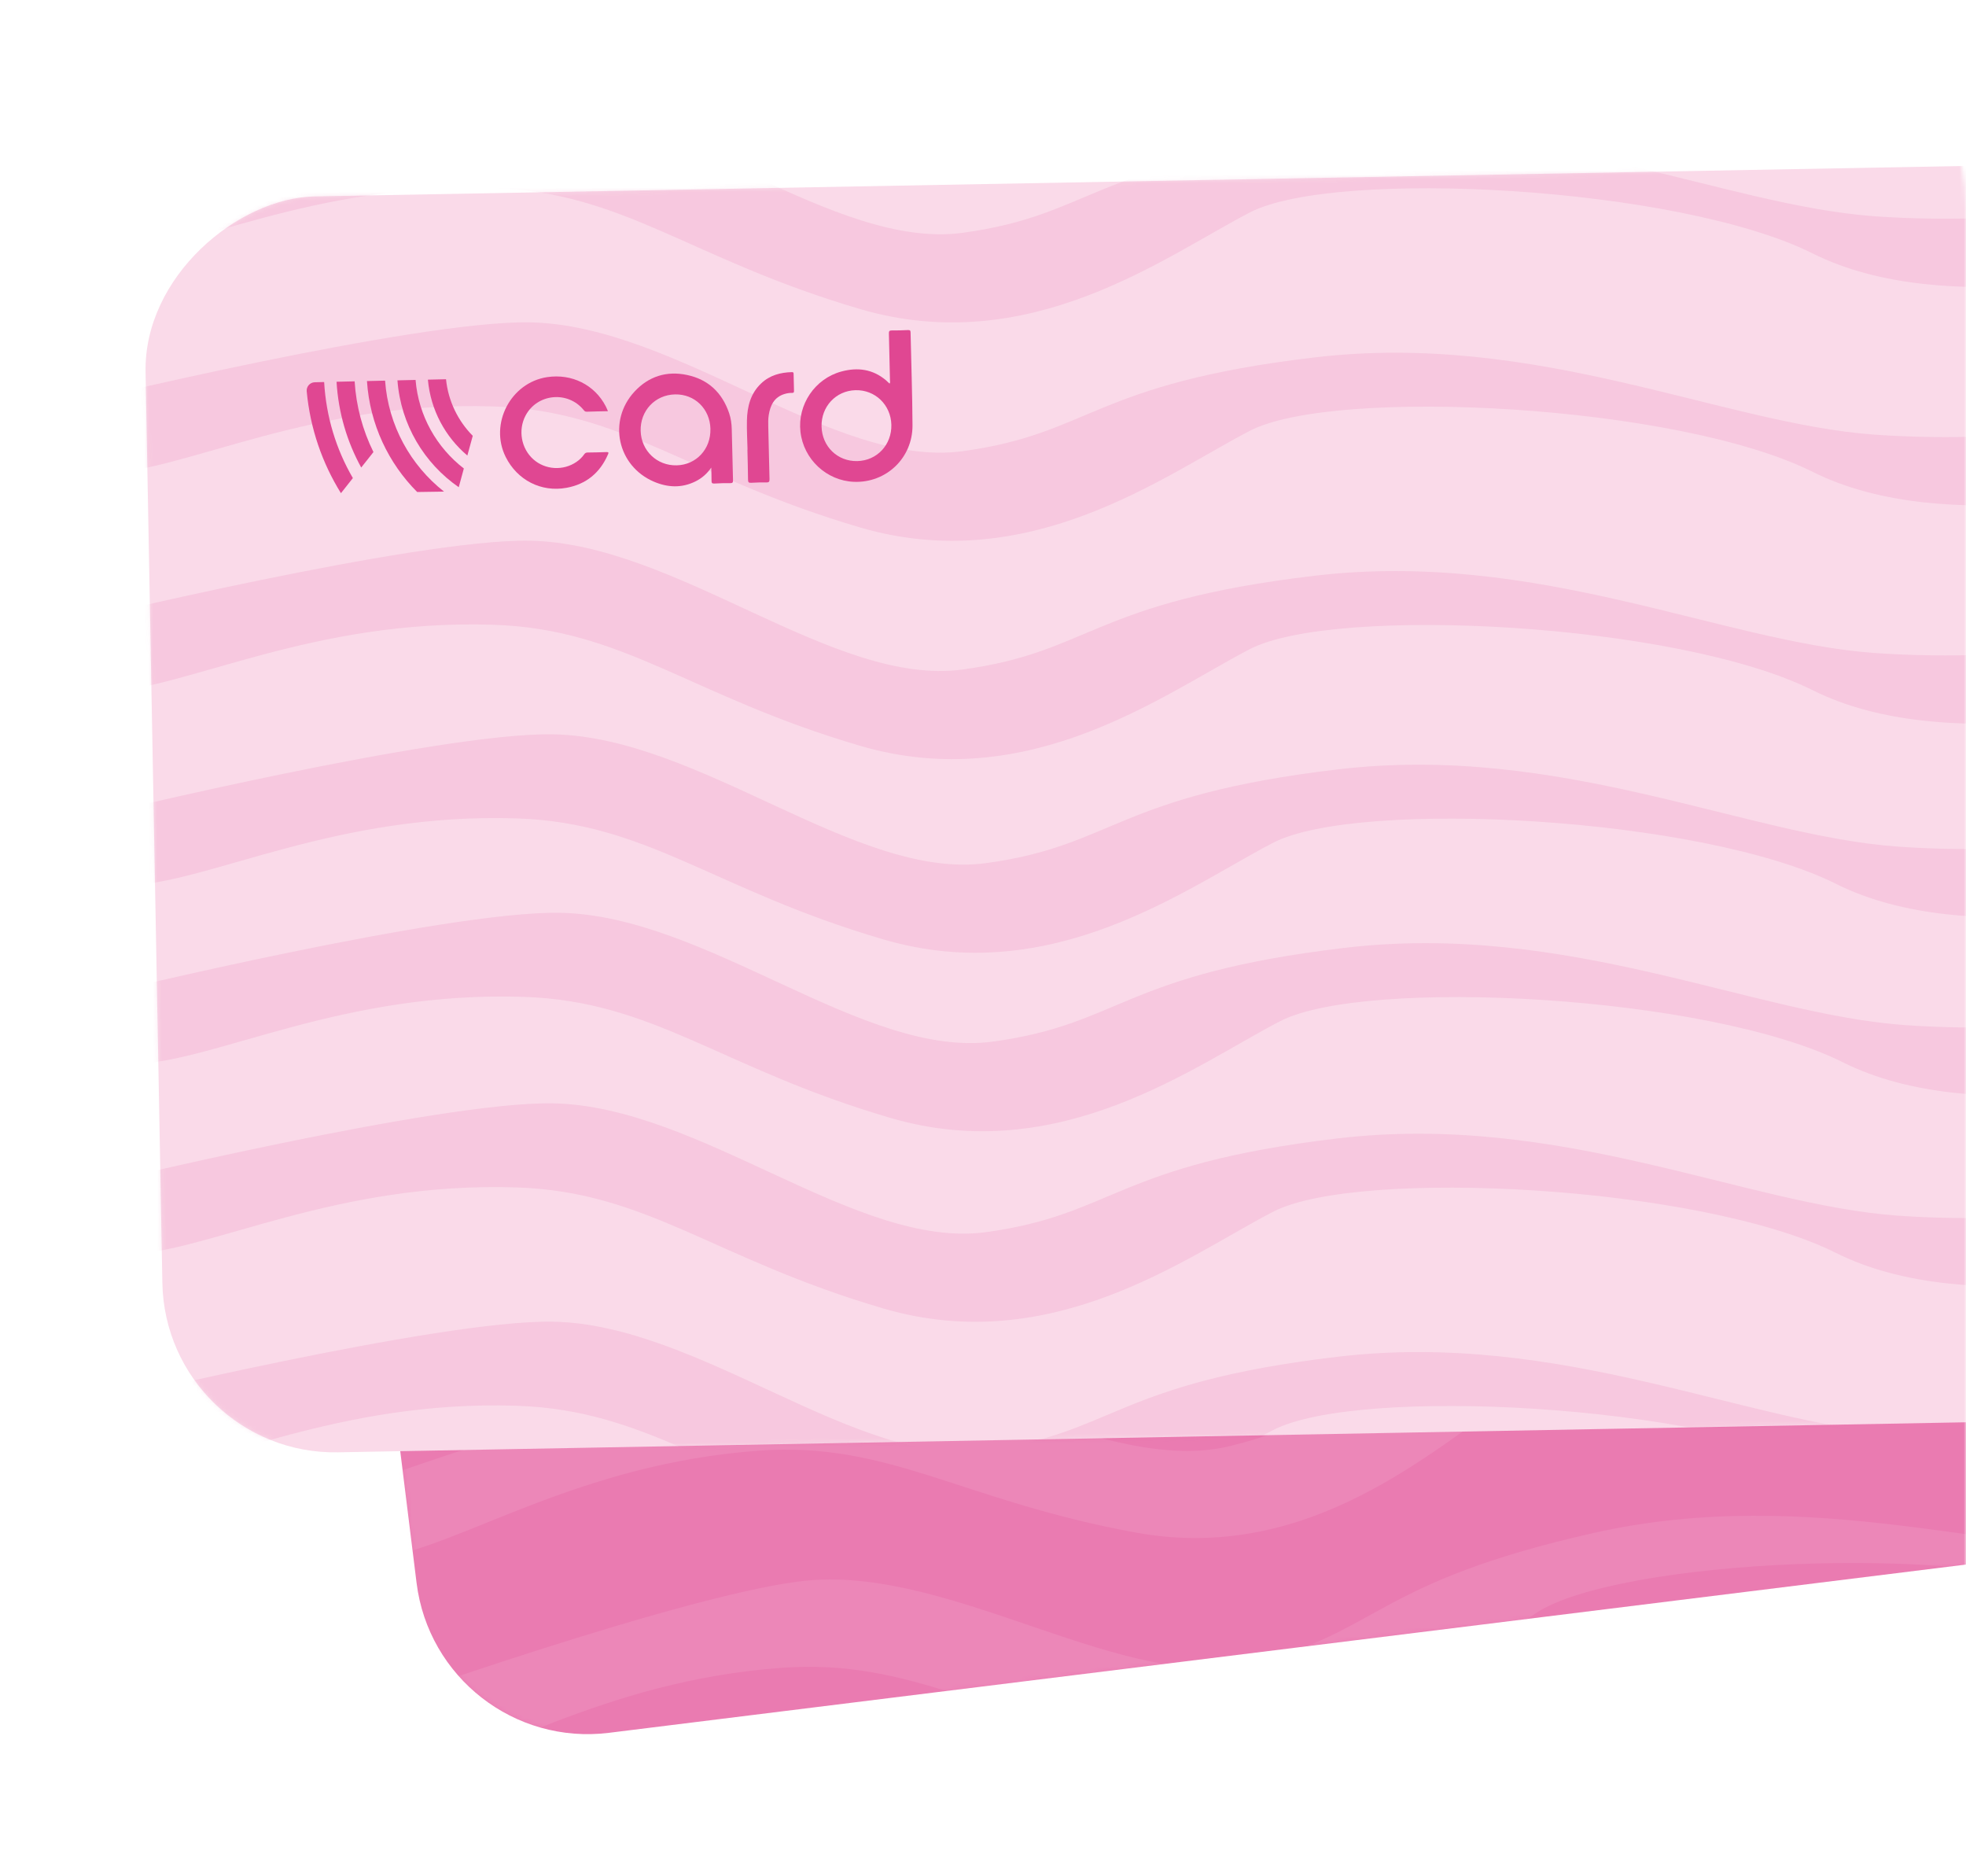 <svg width="456" height="435" viewBox="0 0 456 435" fill="none" xmlns="http://www.w3.org/2000/svg">
<mask id="mask0_46_995" style="mask-type:alpha" maskUnits="userSpaceOnUse" x="0" y="0" width="456" height="435">
<path d="M0 0.202H408C434.51 0.202 456 21.692 456 48.202V386.798C456 413.308 434.51 434.798 408 434.798H0V0.202Z" fill="#C2B4D9"/>
</mask>
<g mask="url(#mask0_46_995)">
<rect x="525.629" y="60.658" width="291.282" height="463.445" rx="40" transform="rotate(82.933 525.629 60.658)" fill="#EA7BB1"/>
<mask id="mask1_46_995" style="mask-type:alpha" maskUnits="userSpaceOnUse" x="70" y="65" width="487" height="338">
<rect x="525.628" y="60.651" width="291.282" height="463.445" rx="40" transform="rotate(82.933 525.628 60.651)" fill="#FADAE9"/>
</mask>
<g mask="url(#mask1_46_995)">
<path opacity="0.12" d="M569.507 313.676C559.992 313.995 514.678 331.739 481.935 319.457C449.192 307.175 369.64 311.423 351.094 323.631C332.548 335.832 303.923 362.773 263.496 355.398C223.061 348.024 206.272 334.207 176.029 336.393C134.133 339.425 107.224 358.355 88.386 361.25L79.243 345.833C79.243 345.833 155.822 318.474 182.278 316.128C216.325 313.117 255.986 342.502 285.312 335.32C314.645 328.138 313.432 316.638 364.192 305.155C414.952 293.671 459.797 310.543 495.229 309.363C530.66 308.182 564.435 297.796 564.435 297.796L569.499 313.677L569.507 313.676Z" fill="#FADAE9"/>
<path opacity="0.12" d="M574.799 364.03C565.284 364.349 519.97 382.094 487.227 369.812C454.483 357.523 374.932 361.778 356.387 373.986C337.841 386.194 309.215 413.127 268.788 405.752C228.353 398.378 211.564 384.561 181.322 386.748C139.426 389.78 112.516 408.709 93.678 411.605L84.543 396.187C84.543 396.187 161.122 368.828 187.578 366.482C221.625 363.471 261.286 392.856 290.612 385.674C319.945 378.492 318.732 366.992 369.492 355.508C420.252 344.025 465.097 360.897 500.528 359.716C535.96 358.536 569.735 348.149 569.735 348.149L574.799 364.03Z" fill="#FADAE9"/>
<path opacity="0.12" d="M550.497 184.483C540.982 184.802 495.668 202.547 462.925 190.265C430.181 177.975 350.63 182.23 332.085 194.439C313.538 206.639 284.913 233.58 244.486 226.205C204.051 218.831 187.262 205.014 157.02 207.201C115.124 210.233 88.215 229.162 69.376 232.058L60.234 216.641C60.234 216.641 136.812 189.282 163.268 186.935C197.315 183.924 236.976 213.309 266.302 206.128C295.636 198.945 294.422 187.446 345.183 175.962C395.943 164.479 440.788 181.351 476.219 180.17C511.65 178.99 545.426 168.603 545.426 168.603L550.489 184.484L550.497 184.483Z" fill="#FADAE9"/>
<path opacity="0.12" d="M566.503 269.56C556.988 269.879 511.674 287.624 478.931 275.342C446.187 263.053 366.636 267.308 348.09 279.516C329.544 291.716 300.919 318.657 260.492 311.282C220.057 303.909 203.268 290.091 173.026 292.278C131.13 295.31 104.22 314.239 85.382 317.135L76.239 301.718C76.239 301.718 152.818 274.359 179.274 272.013C213.321 269.002 252.982 298.387 282.308 291.205C311.641 284.023 310.428 272.523 361.188 261.039C411.948 249.556 456.793 266.428 492.225 265.247C527.656 264.067 561.431 253.68 561.431 253.68L566.495 269.561L566.503 269.56Z" fill="#FADAE9"/>
<path opacity="0.12" d="M545.204 134.13C535.689 134.449 490.375 152.193 457.632 139.911C424.888 127.622 345.337 131.877 326.792 144.085C308.245 156.286 279.62 183.227 239.193 175.852C198.758 168.478 181.969 154.661 151.727 156.848C109.831 159.879 82.921 178.809 64.083 181.704L54.941 166.287C54.941 166.287 131.519 138.928 157.975 136.582C192.022 133.571 231.683 162.956 261.009 155.774C290.343 148.592 289.129 137.092 339.89 125.609C390.65 114.125 435.495 130.997 470.926 129.817C506.357 128.636 540.133 118.25 540.133 118.25L545.196 134.131L545.204 134.13Z" fill="#FADAE9"/>
<path opacity="0.12" d="M539.918 83.767C530.403 84.086 485.089 101.831 452.346 89.549C419.602 77.26 340.051 81.515 321.506 93.723C302.959 105.923 274.334 132.864 233.907 125.49C193.472 118.116 176.683 104.298 146.441 106.485C104.545 109.517 77.635 128.446 58.797 131.342L49.654 115.925C49.654 115.925 126.233 88.566 152.689 86.22C186.736 83.209 226.397 112.594 255.723 105.412C285.057 98.23 283.843 86.73 334.603 75.246C385.364 63.763 430.208 80.635 465.64 79.454C501.071 78.274 534.847 67.887 534.847 67.887L539.91 83.769L539.918 83.767Z" fill="#FADAE9"/>
<path opacity="0.12" d="M560.572 228.571C551.057 228.89 505.744 246.634 473 234.353C440.256 222.063 360.705 226.318 342.16 238.526C323.614 250.727 294.989 277.668 254.561 270.293C214.126 262.919 197.337 249.102 167.095 251.289C125.199 254.321 98.29 273.25 79.452 276.146L70.309 260.728C70.309 260.728 146.887 233.37 173.343 231.023C207.391 228.012 247.051 257.397 276.377 250.216C305.711 243.033 304.498 231.534 355.258 220.05C406.018 208.566 450.863 225.439 486.294 224.258C521.726 223.078 555.501 212.691 555.501 212.691L560.564 228.572L560.572 228.571Z" fill="#FADAE9"/>
</g>
<path d="M121.014 176.787L118.631 180.553L118.623 180.554C113.586 174.08 109.958 166.393 108.255 157.891C108.039 156.802 108.801 155.757 109.899 155.616L112.054 155.338C113.337 163.201 116.408 170.503 121.005 176.78L121.014 176.787Z" fill="#502770"/>
<path d="M125.126 170.287L122.68 174.154C118.798 168.572 116.076 162.079 114.908 154.972L119.069 154.436C120.032 160.149 122.1 165.508 125.126 170.287Z" fill="#502770"/>
<path d="M142.361 177.694L136.181 178.439C128.87 172.502 123.614 164.001 121.905 154.07L126.074 153.534C127.908 163.846 134.039 172.446 142.361 177.694Z" fill="#502770"/>
<path d="M146.376 171.874L145.654 176.323C137.137 171.667 130.77 163.334 128.921 153.168L133.09 152.632C134.65 160.881 139.642 167.725 146.367 171.875L146.376 171.874Z" fill="#502770"/>
<path d="M147.639 164.134L146.87 168.809C141.356 165.069 137.289 159.232 135.928 152.268L140.097 151.731C141.148 156.747 143.885 161.056 147.629 164.127L147.639 164.134Z" fill="#502770"/>
<path d="M242.518 141.969C242.675 141.678 242.558 141.423 242.526 141.173C242.025 137.279 241.664 134.339 241.147 130.456C241.079 129.932 241.151 129.702 241.737 129.652C242.983 129.543 244.228 129.357 245.465 129.173C245.856 129.122 246.054 129.148 246.115 129.622C247.057 137.08 247.993 143.566 248.819 151.038C249.652 158.561 244.16 164.986 236.695 165.481C230.338 165.901 224.521 161.515 223.131 155.248C221.76 149.064 225.166 142.662 231.07 140.363C234.727 138.937 238.273 139.022 241.61 141.291C241.768 141.397 241.91 141.515 242.06 141.631C242.209 141.738 242.35 141.847 242.509 141.962L242.518 141.969ZM243.927 151.405C243.319 146.814 239.316 143.709 234.793 144.317C230.303 144.92 227.284 148.937 227.872 153.505C228.466 158.123 232.416 161.21 236.966 160.616C241.501 160.032 244.527 156.006 243.926 151.397L243.927 151.405Z" fill="#502770"/>
<path d="M203.419 165.671C202.613 167.17 201.521 168.343 200.121 169.233C197.095 171.154 193.827 171.329 190.514 170.3C181.739 167.58 178.373 157.389 183.863 150.026C186.762 146.134 190.8 144.38 195.637 144.899C200.621 145.434 204.14 148.136 206.232 152.689C206.771 153.854 207.065 155.093 207.229 156.367C207.73 160.261 208.23 164.147 208.748 168.039C208.813 168.546 208.729 168.743 208.186 168.796C206.965 168.911 205.741 169.06 204.533 169.266C203.97 169.364 203.851 169.159 203.804 168.666C203.709 167.664 203.557 166.677 203.428 165.678L203.419 165.671ZM202.3 156.781C201.704 152.146 197.808 149.086 193.282 149.669C188.697 150.258 185.637 154.281 186.249 158.914C186.854 163.48 190.865 166.584 195.406 165.983C199.907 165.395 202.894 161.399 202.292 156.782L202.3 156.781Z" fill="#502770"/>
<path d="M178.213 155.167C176.507 155.387 174.916 155.575 173.321 155.805C172.938 155.854 172.761 155.657 172.547 155.44C168.424 151.402 161.478 152.837 159.33 158.172C157.907 161.705 159.113 165.88 162.197 168.089C165.178 170.226 169.359 170.043 172.187 167.633C172.842 167.075 173.385 166.429 173.804 165.674C173.969 165.373 174.179 165.236 174.52 165.192C175.979 165.022 177.428 164.844 178.881 164.631C179.429 164.552 179.403 164.75 179.277 165.147C177.886 169.589 174.959 172.546 170.524 173.844C164.761 175.532 158.97 173.249 155.75 168.208C151.14 160.977 155.091 150.927 163.392 148.785C168.985 147.346 174.502 149.402 177.591 154.08C177.8 154.392 177.97 154.725 178.219 155.15L178.213 155.167Z" fill="#502770"/>
<path d="M211.353 160.623C211.067 158.401 210.697 156.182 210.511 153.947C210.239 150.717 210.686 147.614 212.892 145.038C214.678 142.948 217.065 142.04 219.719 141.69C219.985 141.656 220.106 141.742 220.14 142.008C220.311 143.339 220.475 144.68 220.655 146.01C220.702 146.376 220.535 146.457 220.233 146.479C219.639 146.53 219.067 146.688 218.522 146.919C216.229 147.899 215.541 149.849 215.411 152.124C215.355 153.07 215.476 154.01 215.597 154.951C216.109 158.936 216.613 162.915 217.142 166.898C217.215 167.464 217.126 167.696 216.516 167.749C215.336 167.85 214.164 168.009 213.004 168.201C212.466 168.287 212.273 168.168 212.208 167.601C211.943 165.275 211.628 162.964 211.33 160.642C211.338 160.641 211.346 160.64 211.355 160.639L211.353 160.623Z" fill="#502770"/>
<rect x="496.391" y="37.735" width="291.282" height="463.445" rx="40" transform="rotate(88.943 496.391 37.735)" fill="#FADAE9"/>
<mask id="mask2_46_995" style="mask-type:alpha" maskUnits="userSpaceOnUse" x="33" y="38" width="469" height="299">
<rect x="496.398" y="37.729" width="291.282" height="463.445" rx="40" transform="rotate(88.943 496.398 37.729)" fill="#FADAE9"/>
</mask>
<g mask="url(#mask2_46_995)">
<path opacity="0.12" d="M513.543 293.957C504.047 293.278 457.124 306.18 425.847 290.538C394.57 274.895 315.01 270.79 295.288 280.989C275.567 291.181 244.278 314.977 204.845 303.41C165.404 291.843 150.155 276.344 119.849 275.352C77.866 273.98 49.123 289.988 30.085 290.896L22.607 274.606C22.607 274.606 101.629 255.415 128.186 255.852C162.361 256.422 198.727 289.798 228.644 285.727C258.568 281.655 258.565 270.092 310.249 263.986C361.932 257.88 404.764 279.355 440.124 281.891C475.485 284.426 510.162 277.633 510.162 277.633L513.535 293.957L513.543 293.957Z" fill="#E04792"/>
<path opacity="0.12" d="M513.534 344.588C504.038 343.909 457.116 356.812 425.838 341.169C394.561 325.519 315.001 321.421 295.28 331.621C275.558 341.82 244.27 365.608 204.837 354.041C165.396 342.474 150.146 326.975 119.841 325.983C77.858 324.612 49.114 340.62 30.077 341.527L22.606 325.237C22.606 325.237 101.628 306.046 128.185 306.483C162.36 307.053 198.726 340.43 228.643 336.358C258.567 332.286 258.564 320.723 310.248 314.617C361.931 308.511 404.763 329.986 440.123 332.522C475.484 335.057 510.161 328.265 510.161 328.265L513.534 344.588Z" fill="#E04792"/>
<path opacity="0.12" d="M508.165 163.485C498.669 162.805 451.746 175.708 420.469 160.065C389.192 144.415 309.632 140.317 289.911 150.517C270.189 160.709 238.9 184.504 199.467 172.937C160.026 161.37 144.777 145.871 114.472 144.879C72.488 143.508 43.745 159.516 24.707 160.423L17.229 144.133C17.229 144.133 96.251 124.943 122.808 125.379C156.983 125.95 193.349 159.326 223.266 155.254C253.19 151.183 253.187 139.619 304.871 133.513C356.554 127.408 399.386 148.882 434.747 151.418C470.107 153.954 504.784 147.161 504.784 147.161L508.157 163.485L508.165 163.485Z" fill="#E04792"/>
<path opacity="0.12" d="M515.174 249.77C505.678 249.091 458.756 261.993 427.479 246.35C396.201 230.7 316.642 226.603 296.92 236.802C277.199 246.994 245.91 270.789 206.477 259.222C167.036 247.655 151.787 232.156 121.481 231.164C79.498 229.793 50.755 245.801 31.717 246.708L24.239 230.418C24.239 230.418 103.261 211.228 129.817 211.665C163.993 212.235 200.359 245.611 230.275 241.539C260.2 237.468 260.197 225.904 311.881 219.799C363.564 213.693 406.396 235.167 441.756 237.703C477.117 240.239 511.794 233.446 511.794 233.446L515.167 249.77L515.174 249.77Z" fill="#E04792"/>
<path opacity="0.12" d="M508.172 112.854C498.677 112.174 451.754 125.077 420.477 109.434C389.199 93.784 309.64 89.687 289.918 99.886C270.197 110.078 238.908 133.873 199.475 122.306C160.034 110.739 144.785 95.24 114.479 94.249C72.496 92.877 43.753 108.885 24.715 109.792L17.237 93.502C17.237 93.502 96.259 74.312 122.815 74.749C156.991 75.319 193.357 108.695 223.273 104.623C253.198 100.552 253.195 88.988 304.879 82.882C356.562 76.777 399.394 98.251 434.754 100.787C470.115 103.323 504.792 96.53 504.792 96.53L508.165 112.854L508.172 112.854Z" fill="#E04792"/>
<path opacity="0.12" d="M508.189 62.214C498.693 61.535 451.771 74.437 420.493 58.795C389.216 43.145 309.657 39.047 289.935 49.246C270.213 59.438 238.925 83.234 199.492 71.667C160.051 60.099 144.801 44.601 114.496 43.609C72.513 42.237 43.77 58.245 24.732 59.152L17.253 42.863C17.253 42.863 96.276 23.672 122.832 24.109C157.007 24.679 193.373 58.055 223.29 53.984C253.214 49.912 253.212 38.349 304.895 32.243C356.579 26.137 399.411 47.612 434.771 50.148C470.131 52.683 504.808 45.89 504.808 45.89L508.181 62.214L508.189 62.214Z" fill="#E04792"/>
<path opacity="0.12" d="M513.569 208.385C504.073 207.706 457.15 220.608 425.873 204.966C394.596 189.315 315.036 185.218 295.315 195.417C275.593 205.609 244.305 229.405 204.871 217.837C165.431 206.27 150.181 190.771 119.876 189.78C77.893 188.408 49.149 204.416 30.112 205.323L22.633 189.034C22.633 189.034 101.656 169.843 128.212 170.28C162.387 170.85 198.753 204.226 228.67 200.155C258.594 196.083 258.592 184.52 310.275 178.414C361.959 172.308 404.79 193.783 440.151 196.318C475.511 198.854 510.188 192.061 510.188 192.061L513.561 208.385L513.569 208.385Z" fill="#E04792"/>
</g>
<path d="M81.849 110.861L79.085 114.357L79.077 114.357C74.745 107.391 71.942 99.366 71.139 90.732C71.038 89.627 71.905 88.667 73.012 88.642L75.184 88.591C75.636 96.545 77.926 104.129 81.841 110.852L81.849 110.861Z" fill="#E04792"/>
<path d="M86.618 104.826L83.781 108.416C80.505 102.458 78.478 95.716 78.061 88.525L82.254 88.429C82.614 94.211 84.11 99.757 86.618 104.826Z" fill="#E04792"/>
<path d="M102.984 113.998L96.76 114.091C90.111 107.422 85.774 98.417 85.114 88.362L89.316 88.265C90.061 98.713 95.258 107.908 102.984 113.998Z" fill="#E04792"/>
<path d="M107.586 108.631L106.402 112.98C98.42 107.458 92.96 98.504 92.186 88.2L96.388 88.103C97.076 96.47 101.323 103.799 107.577 108.631L107.586 108.631Z" fill="#E04792"/>
<path d="M109.652 101.064L108.398 105.633C103.306 101.336 99.873 95.105 99.248 88.037L103.45 87.94C103.97 93.038 106.241 97.61 109.644 101.056L109.652 101.064Z" fill="#E04792"/>
<path d="M206.331 88.956C206.518 88.683 206.428 88.417 206.422 88.165C206.331 84.24 206.28 81.279 206.173 77.362C206.16 76.834 206.256 76.614 206.844 76.625C208.095 76.647 209.352 76.593 210.601 76.539C210.995 76.53 211.19 76.576 211.201 77.054C211.357 84.569 211.609 91.117 211.648 98.635C211.688 106.204 205.554 112.018 198.078 111.729C191.712 111.481 186.386 106.51 185.66 100.133C184.944 93.838 189.001 87.829 195.114 86.16C198.9 85.125 202.418 85.581 205.499 88.187C205.645 88.309 205.774 88.441 205.911 88.572C206.048 88.694 206.177 88.817 206.322 88.948L206.331 88.956ZM206.744 98.488C206.62 93.859 202.964 90.352 198.402 90.482C193.874 90.612 190.451 94.29 190.557 98.895C190.664 103.55 194.269 107.033 198.857 106.919C203.428 106.814 206.859 103.126 206.744 98.48L206.744 98.488Z" fill="#E04792"/>
<path d="M164.964 108.433C164.006 109.84 162.797 110.892 161.312 111.631C158.101 113.224 154.833 113.056 151.646 111.686C143.204 108.062 140.923 97.575 147.154 90.827C150.445 87.26 154.644 85.938 159.4 86.961C164.3 88.015 167.518 91.071 169.121 95.817C169.535 97.032 169.698 98.296 169.728 99.579C169.818 103.504 169.909 107.421 170.016 111.346C170.028 111.858 169.923 112.045 169.378 112.041C168.152 112.027 166.919 112.047 165.696 112.126C165.126 112.164 165.029 111.948 165.034 111.453C165.044 110.445 164.996 109.448 164.973 108.441L164.964 108.433ZM164.783 99.475C164.675 94.803 161.121 91.352 156.559 91.458C151.937 91.564 148.472 95.244 148.597 99.915C148.72 104.52 152.384 108.027 156.963 107.905C161.5 107.791 164.89 104.13 164.774 99.475L164.783 99.475Z" fill="#E04792"/>
<path d="M140.997 95.349C139.278 95.389 137.676 95.409 136.066 95.472C135.68 95.481 135.524 95.266 135.334 95.027C131.656 90.58 124.598 91.28 121.904 96.361C120.119 99.725 120.88 104.004 123.716 106.523C126.458 108.961 130.634 109.217 133.699 107.115C134.41 106.629 135.017 106.044 135.513 105.336C135.708 105.055 135.932 104.941 136.276 104.933C137.744 104.916 139.203 104.89 140.671 104.831C141.224 104.81 141.178 105.004 141.011 105.386C139.162 109.658 135.942 112.292 131.396 113.118C125.488 114.194 119.967 111.317 117.292 105.966C113.465 98.292 118.447 88.711 126.927 87.45C132.639 86.605 137.911 89.228 140.493 94.203C140.668 94.535 140.802 94.884 141.005 95.332L140.997 95.349Z" fill="#E04792"/>
<path d="M173.383 104.244C173.332 102.005 173.196 99.759 173.245 97.517C173.313 94.276 174.082 91.238 176.546 88.907C178.541 87.014 181.01 86.362 183.685 86.291C183.954 86.285 184.065 86.383 184.071 86.652C184.102 87.994 184.125 89.344 184.164 90.686C184.173 91.055 183.998 91.118 183.696 91.108C183.1 91.097 182.515 91.194 181.948 91.367C179.565 92.101 178.676 93.968 178.309 96.217C178.154 97.152 178.176 98.1 178.198 99.048C178.29 103.065 178.374 107.075 178.484 111.092C178.497 111.662 178.385 111.883 177.772 111.872C176.588 111.849 175.406 111.884 174.232 111.953C173.688 111.983 173.508 111.844 173.503 111.274C173.483 108.933 173.412 106.602 173.358 104.262C173.367 104.261 173.375 104.261 173.384 104.261L173.383 104.244Z" fill="#E04792"/>
</g>
</svg>
